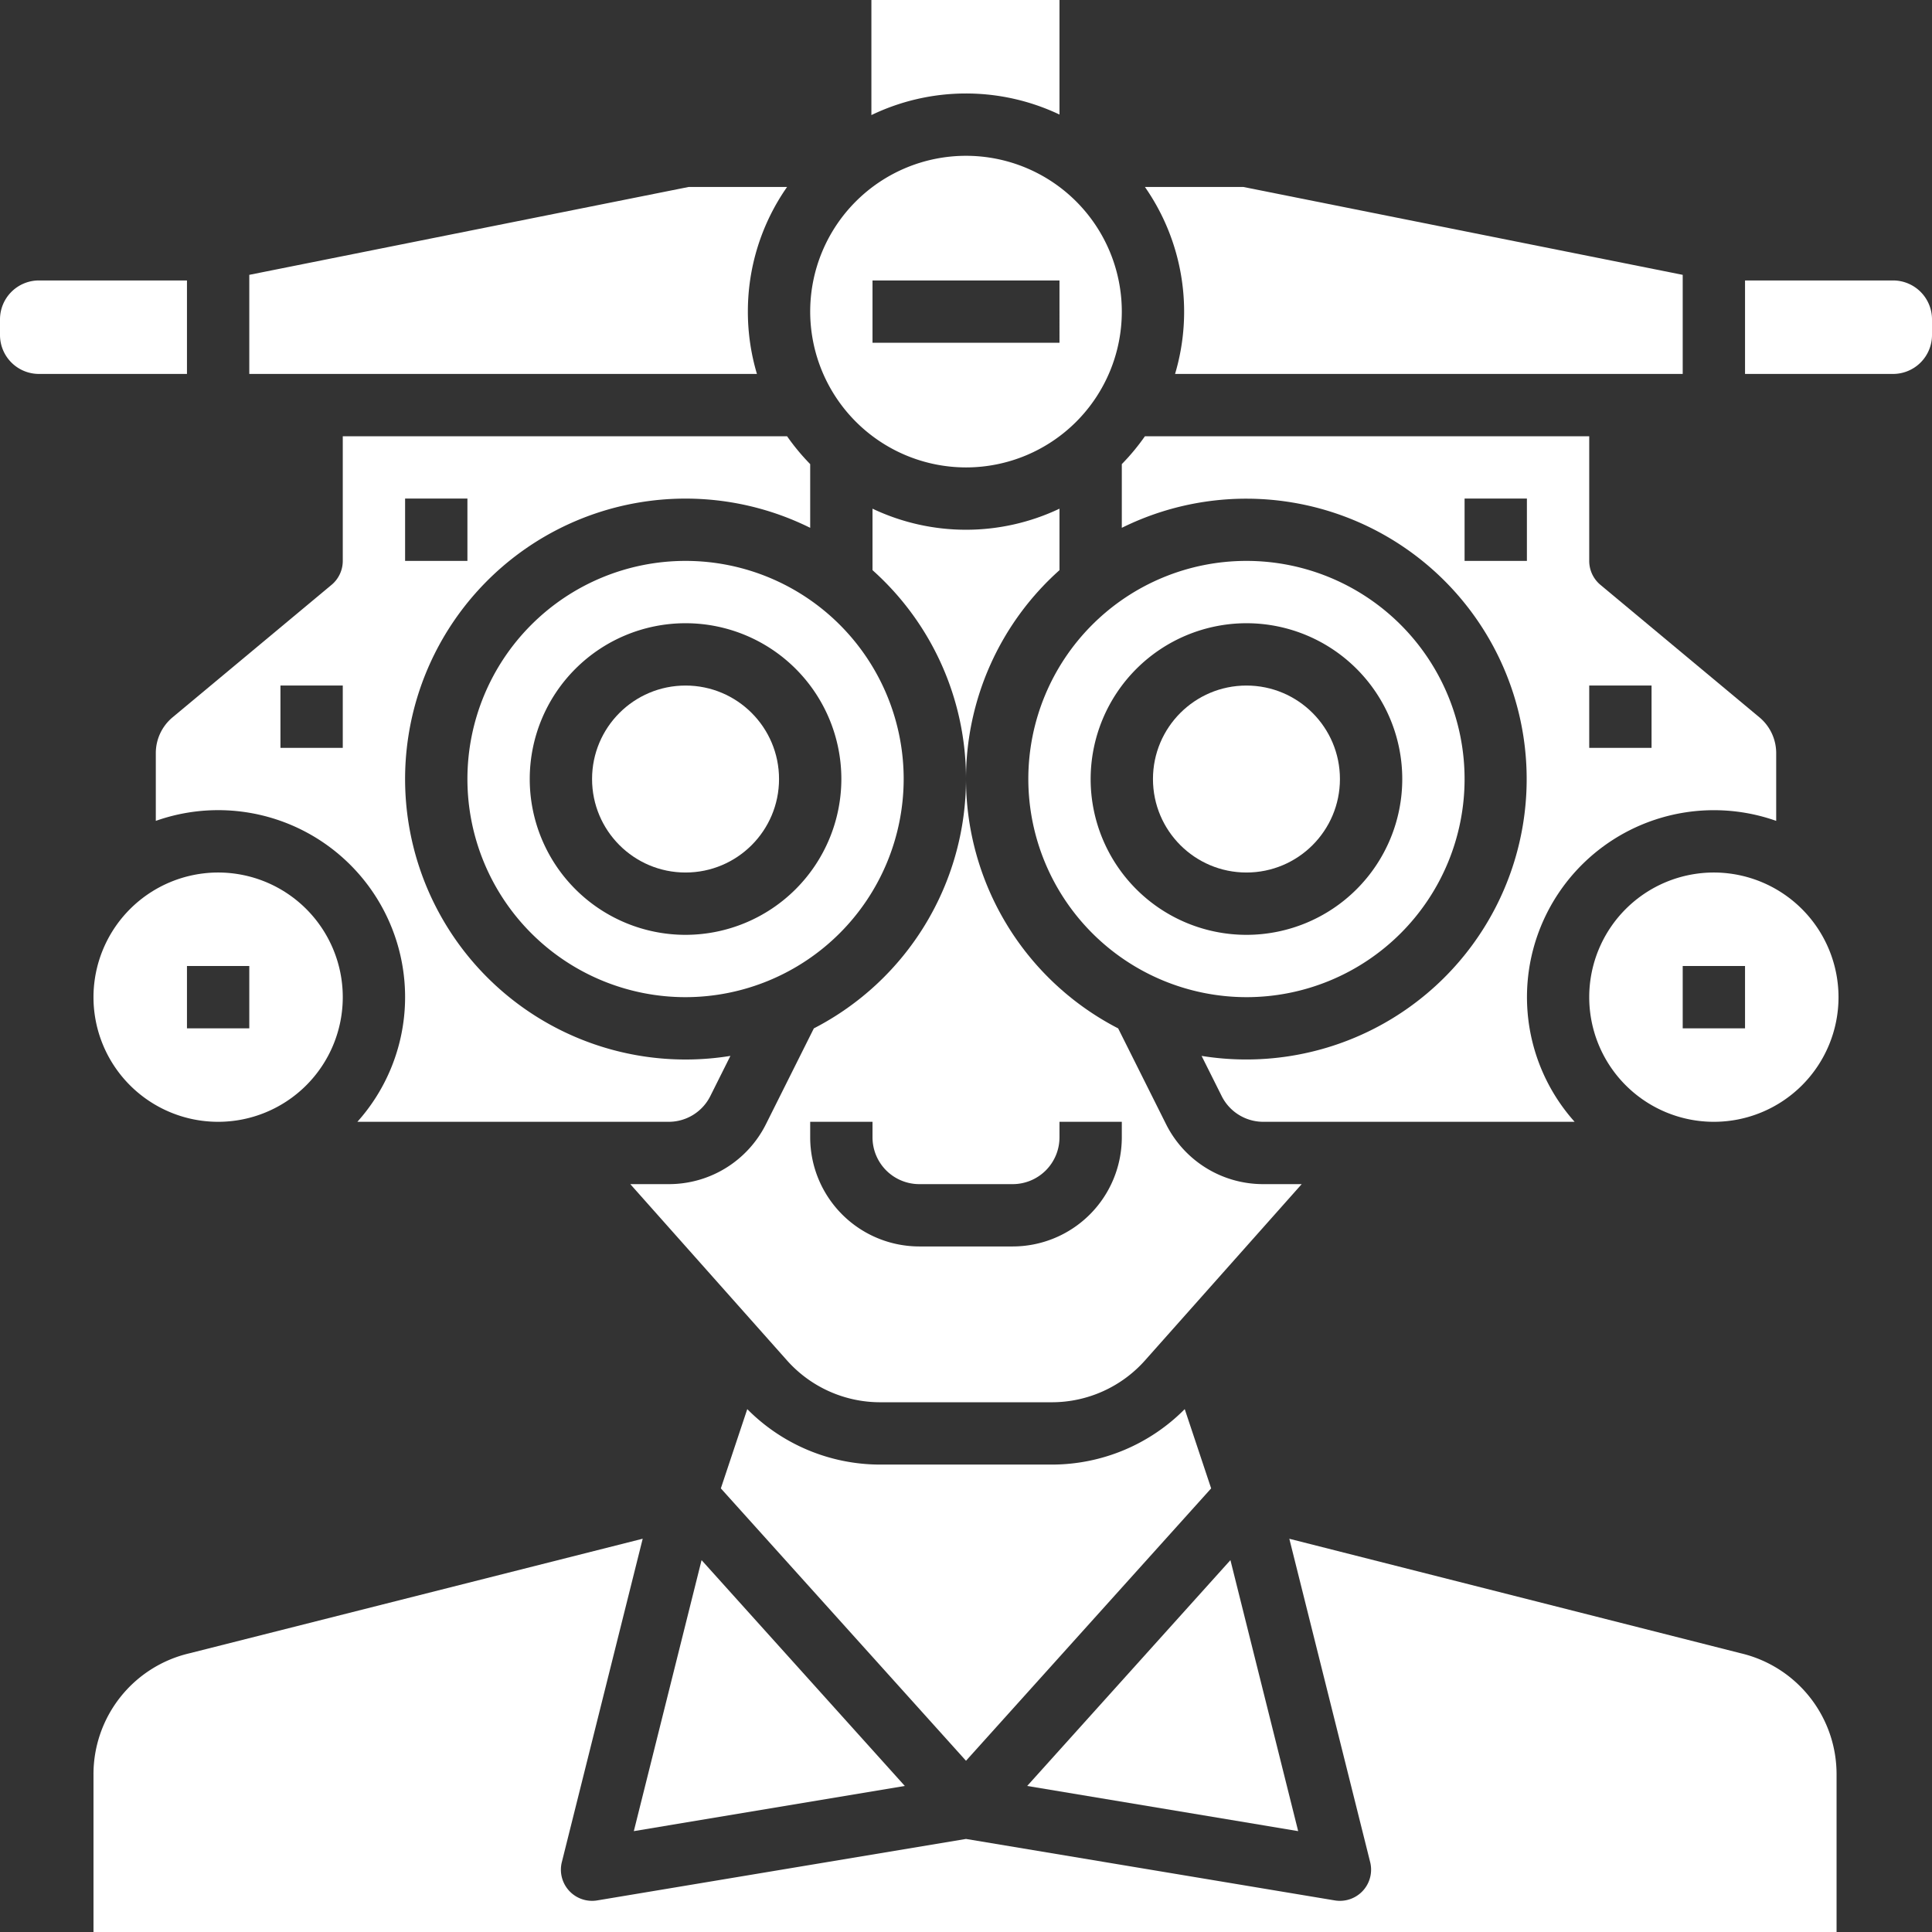 <?xml version="1.0" encoding="UTF-8" standalone="no"?><svg xmlns="http://www.w3.org/2000/svg" xmlns:xlink="http://www.w3.org/1999/xlink" fill="#ffffff" height="496" preserveAspectRatio="xMidYMid meet" version="1" viewBox="8.0 8.0 496.0 496.0" width="496" zoomAndPan="magnify"><rect x="8.0" y="8.0" width="496.0" height="496.0" fill="#333333" stroke="none"/><g id="change1_1"><path d="M240,208a56,56,0,1,0-56,56A56.064,56.064,0,0,0,240,208Zm-56,40a40,40,0,1,1,40-40A40.045,40.045,0,0,1,184,248Z"/><path d="M280,154.378V138.592a55.958,55.958,0,0,1-48,0v15.786A71.842,71.842,0,0,1,256,208,71.842,71.842,0,0,1,280,154.378Z"/><path d="M332.361,312a27.847,27.847,0,0,1-25.044-15.478l-12.254-24.507A72.076,72.076,0,0,1,256,208a72.076,72.076,0,0,1-39.063,64.015l-12.254,24.507A27.847,27.847,0,0,1,179.639,312h-9.824l40.231,45.26A32.025,32.025,0,0,0,233.962,368h44.076a32.025,32.025,0,0,0,23.916-10.74L342.185,312ZM296,300a28.032,28.032,0,0,1-28,28H244a28.032,28.032,0,0,1-28-28v-4h16v4a12.013,12.013,0,0,0,12,12h24a12.013,12.013,0,0,0,12-12v-4h16Z"/><circle cx="328" cy="208" r="24"/><path d="M328,264a56,56,0,1,0-56-56A56.064,56.064,0,0,0,328,264Zm0-96a40,40,0,1,1-40,40A40.045,40.045,0,0,1,328,168Z"/><path d="M323.886 408.53L271.707 466.507 341.279 478.103 323.886 408.53z"/><path d="M296,143.509A71.986,71.986,0,1,1,316.484,279.08l5.143,10.286A11.936,11.936,0,0,0,332.361,296h79.892A47.991,47.991,0,0,1,464,218.742V201.368a11.968,11.968,0,0,0-4.317-9.219l-40.805-34A8,8,0,0,1,416,152V120H301.934A56.425,56.425,0,0,1,296,127.154ZM416,184h16v16H416Zm-32-48h16v16H384Z"/><path d="M309.672,104H440V78.559L327.208,56H301.934a55.976,55.976,0,0,1,7.738,48Z"/><path d="M318.938,390.11l-6.783-20.347A48.04,48.04,0,0,1,278.038,384H233.962a48.038,48.038,0,0,1-34.117-14.237l-6.783,20.347L256,460.041Z"/><path d="M280,37.408V8H231.712V37.546A55.957,55.957,0,0,1,280,37.408Z"/><path d="M170.721 478.103L240.293 466.507 188.114 408.53 170.721 478.103z"/><circle cx="184" cy="208" r="24"/><path d="M448,232a32,32,0,1,0,32,32A32.036,32.036,0,0,0,448,232Zm8,40H440V256h16Z"/><path d="M32,264a32,32,0,1,0,32-32A32.036,32.036,0,0,0,32,264Zm40,8H56V256H72Z"/><path d="M200,88a55.694,55.694,0,0,1,10.066-32H184.792L72,78.559V104H202.328A55.858,55.858,0,0,1,200,88Z"/><path d="M56,80H18A10,10,0,0,0,8,90v4a10,10,0,0,0,10,10H56Z"/><path d="M96,120v32a8,8,0,0,1-2.878,6.146l-40.8,34A11.966,11.966,0,0,0,48,201.368v17.374A47.983,47.983,0,0,1,99.747,296h79.892a11.936,11.936,0,0,0,10.734-6.634l5.143-10.286A72,72,0,1,1,216,143.509V127.154A56.425,56.425,0,0,1,210.066,120Zm0,80H80V184H96Zm32-48H112V136h16Z"/><path d="M454.93,432.447l-.109-.026L339.008,403.046l20.753,83.014A8,8,0,0,1,352,496a8.119,8.119,0,0,1-1.315-.108L256,480.111l-94.685,15.781A8.119,8.119,0,0,1,160,496a8,8,0,0,1-7.761-9.94L173,403.034l-116.3,29.4-.108.026A31.894,31.894,0,0,0,32,463.6V504H479.5V463.572A31.9,31.9,0,0,0,454.93,432.447Z"/><path d="M456,80v24h38a10,10,0,0,0,10-10V90a10,10,0,0,0-10-10Z"/><path d="M256,128a40,40,0,1,0-40-40A40.045,40.045,0,0,0,256,128ZM232,80h48V96H232Z"/></g></svg>